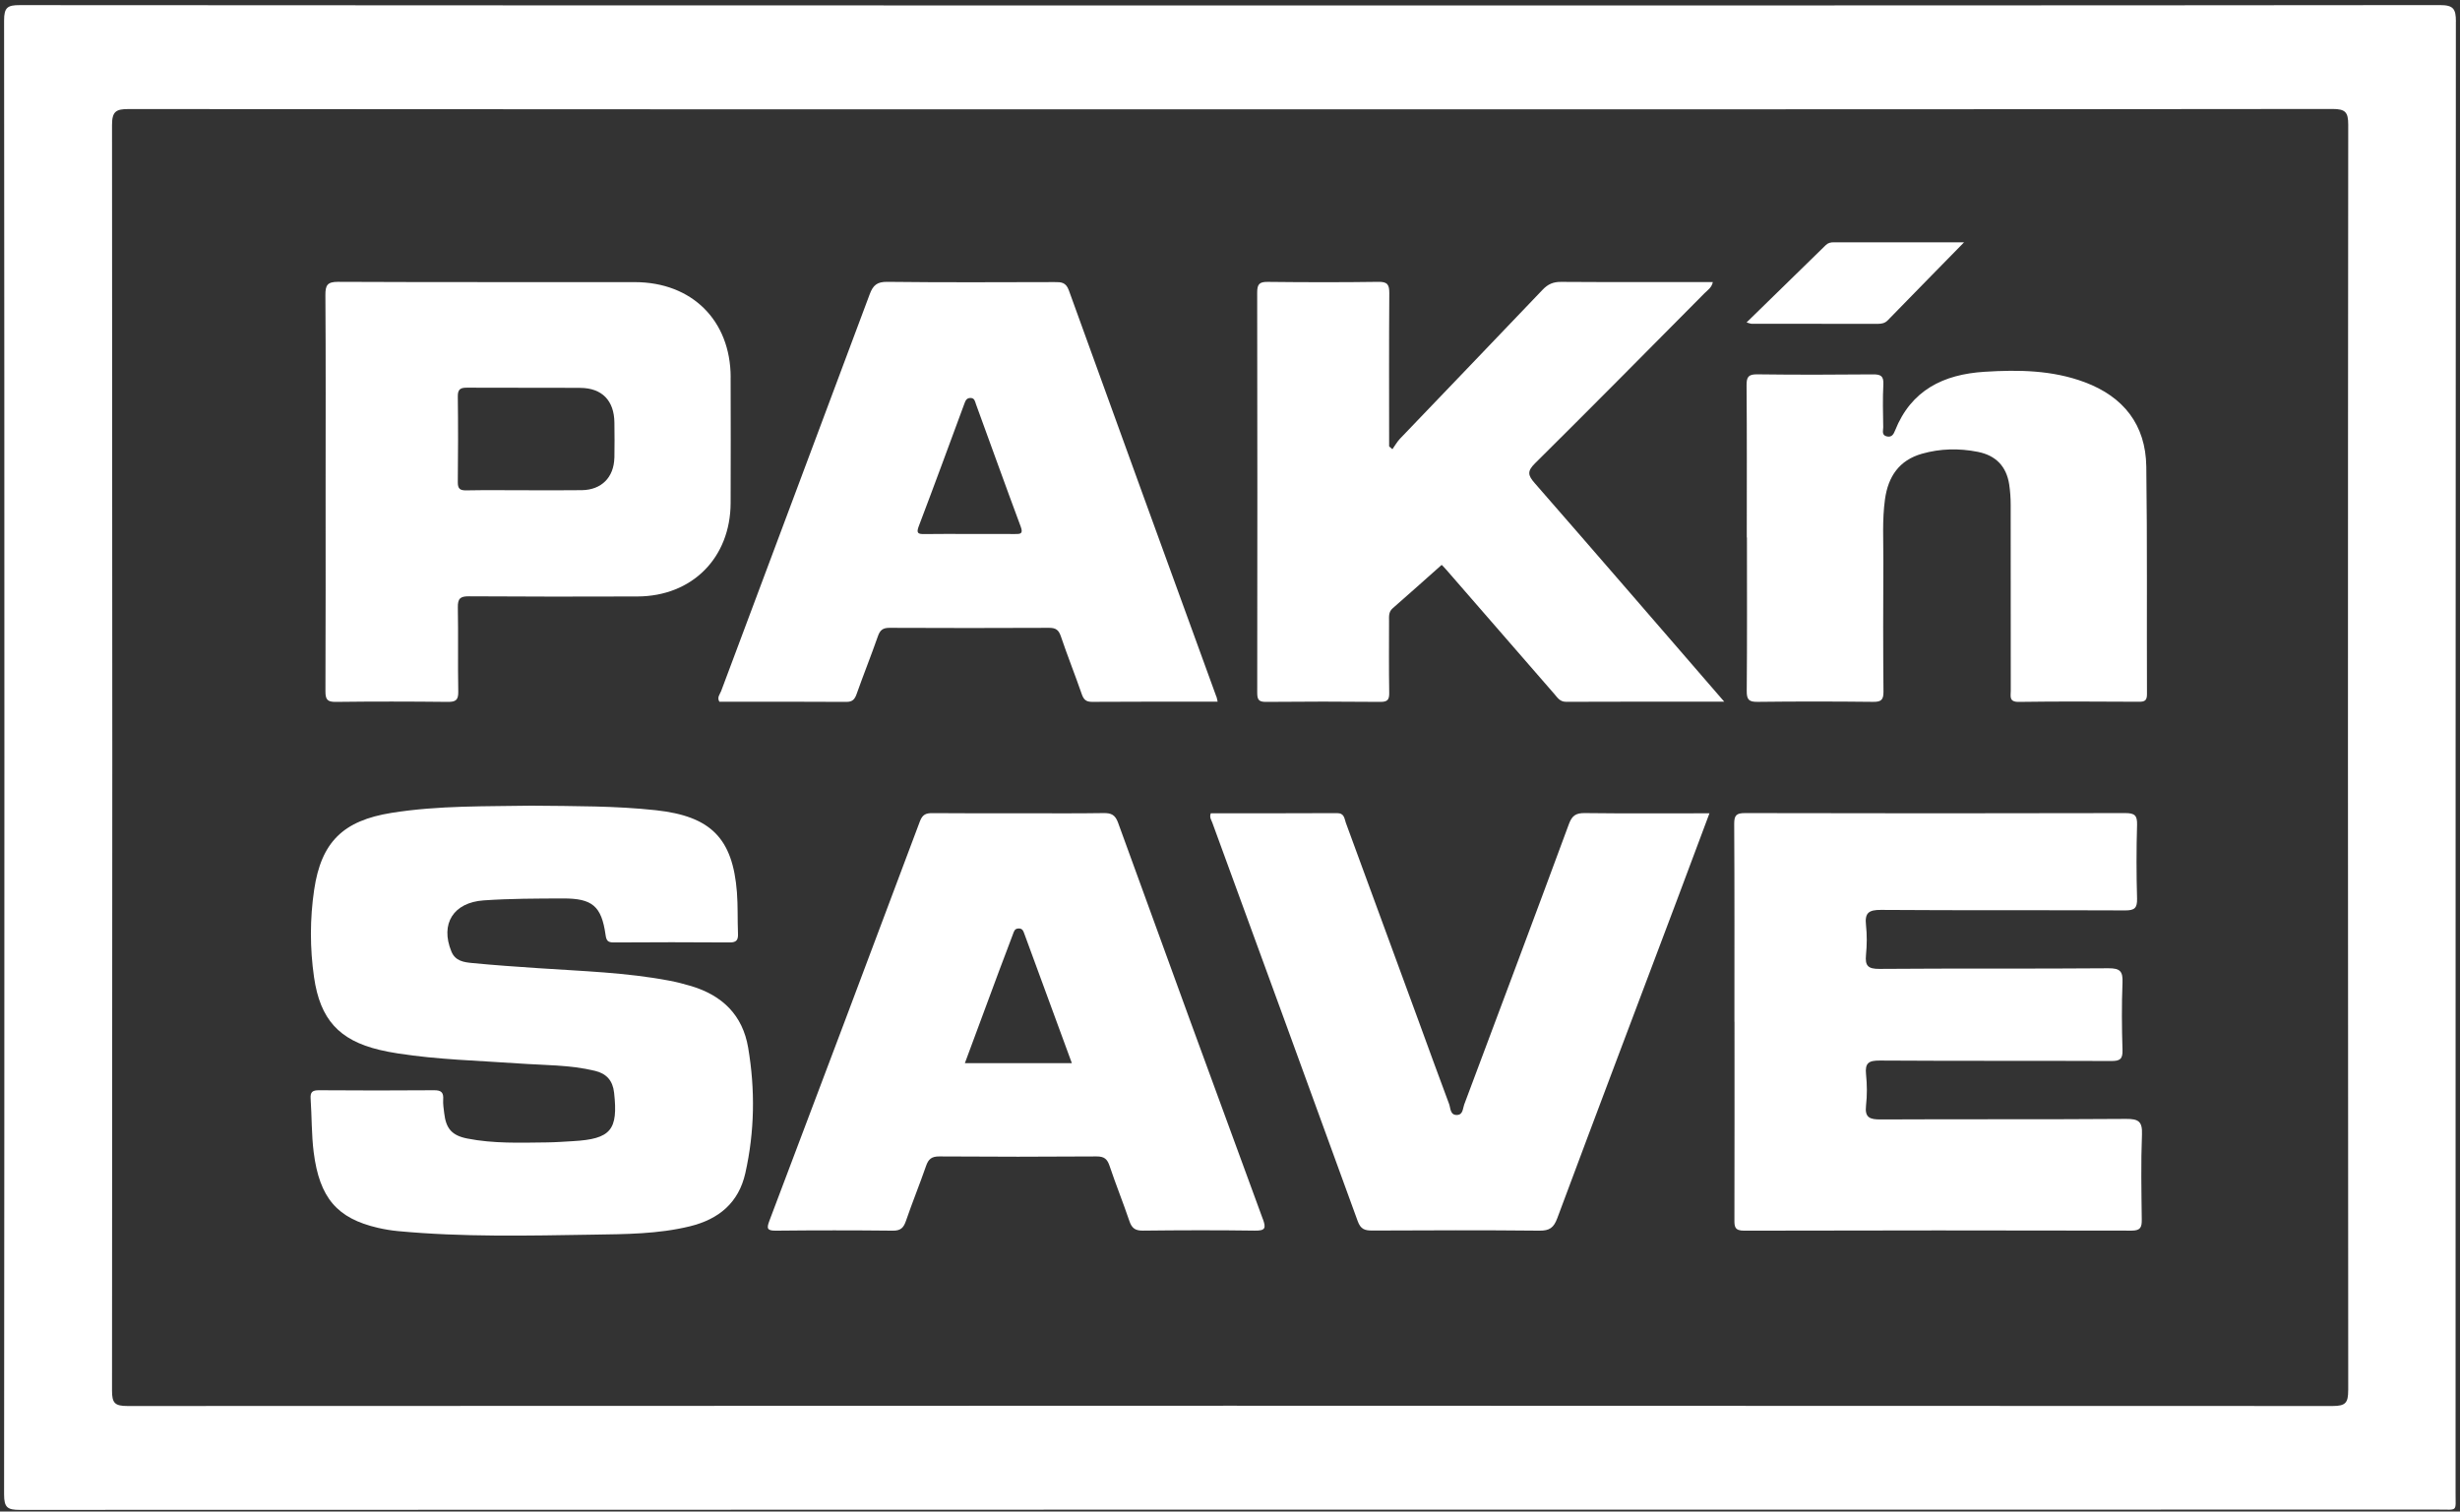 <svg xmlns="http://www.w3.org/2000/svg" width="301" height="185" viewBox="0 0 301 185" fill="none"><rect x="0" y="0" width="301" height="185" fill="#333333" stroke="none"/><path d="M300.5 2.639C300.5 1.095 300.197 0.623 298.546 0.623C249.164 0.674 199.787 0.664 150.405 0.664C101.023 0.664 51.744 0.669 2.413 0.628C0.915 0.623 0.5 0.921 0.5 2.5C0.551 62.64 0.551 122.78 0.5 182.919C0.5 184.514 0.926 184.796 2.423 184.796C101.08 184.761 199.741 184.761 298.397 184.761C300.751 184.761 300.459 185.063 300.459 182.75C300.459 122.713 300.459 62.676 300.495 2.639H300.5ZM287.319 170.159C287.319 171.677 287.011 172.082 285.426 172.082C195.484 172.036 105.542 172.036 15.6 172.082C14.056 172.082 13.702 171.728 13.707 170.19C13.753 118.559 13.753 66.933 13.707 15.302C13.707 13.635 14.2 13.342 15.738 13.348C60.658 13.389 105.578 13.378 150.497 13.378C195.417 13.378 240.439 13.389 285.411 13.337C286.985 13.337 287.324 13.737 287.324 15.271C287.277 66.902 287.283 118.528 287.324 170.159H287.319Z" fill="white"></path><path d="M64.981 98.607C70.389 98.664 75.327 98.628 80.256 99.164C86.956 99.895 89.654 102.576 90.169 109.202C90.298 110.877 90.231 112.573 90.298 114.254C90.329 115.005 90.154 115.352 89.288 115.347C84.551 115.311 79.813 115.316 75.08 115.347C74.333 115.347 74.189 115.086 74.091 114.392C73.597 110.903 72.474 109.953 68.911 109.963C65.666 109.973 62.427 109.973 59.188 110.198C55.495 110.453 53.832 113.053 55.233 116.46C55.712 117.63 56.772 117.768 57.766 117.865C60.48 118.131 63.199 118.315 65.918 118.499C71.254 118.861 76.61 119.02 81.883 120.021C82.789 120.195 83.691 120.419 84.571 120.685C88.392 121.834 90.87 124.24 91.544 128.23C92.414 133.363 92.337 138.487 91.199 143.575C90.385 147.201 87.965 149.219 84.417 150.088C80.529 151.038 76.558 151.048 72.603 151.109C64.626 151.237 56.644 151.426 48.682 150.675C47.863 150.598 47.05 150.46 46.251 150.277C41.271 149.127 39.093 146.629 38.382 141.021C38.109 138.85 38.156 136.638 38.006 134.451C37.95 133.624 38.264 133.43 39.052 133.435C43.738 133.466 48.425 133.476 53.106 133.435C54.002 133.425 54.285 133.716 54.228 134.564C54.192 135.121 54.285 135.683 54.352 136.239C54.568 138.124 55.289 138.972 57.174 139.345C60.377 139.979 63.627 139.856 66.866 139.82C67.948 139.81 69.024 139.728 70.105 139.667C74.751 139.401 75.652 138.308 75.137 133.721C74.972 132.25 74.205 131.397 72.799 131.06C69.724 130.314 66.573 130.38 63.447 130.155C58.518 129.808 53.574 129.696 48.682 128.93C47.92 128.812 47.163 128.669 46.411 128.49C41.508 127.305 39.17 124.782 38.424 119.597C37.914 116.047 37.914 112.456 38.439 108.905C39.304 103.057 41.987 100.436 47.889 99.491C53.708 98.556 59.589 98.71 64.986 98.607H64.981Z" fill="white"></path><path d="M212.219 125.048C212.219 116.981 212.24 108.919 212.193 100.851C212.188 99.779 212.455 99.509 213.538 99.514C229.042 99.549 244.541 99.555 260.044 99.514C261.204 99.514 261.517 99.8 261.487 100.948C261.399 103.956 261.399 106.973 261.487 109.981C261.517 111.145 261.168 111.431 260.024 111.426C250.064 111.38 240.105 111.436 230.151 111.364C228.657 111.354 228.154 111.727 228.318 113.213C228.452 114.423 228.436 115.668 228.318 116.884C228.195 118.191 228.549 118.594 229.966 118.584C239.309 118.507 248.653 118.584 257.991 118.507C259.433 118.497 259.757 118.905 259.705 120.258C259.597 123.011 259.618 125.773 259.705 128.525C259.736 129.628 259.387 129.862 258.329 129.857C248.884 129.817 239.438 129.862 229.997 129.801C228.636 129.791 228.185 130.118 228.323 131.476C228.452 132.737 228.467 134.039 228.323 135.3C228.149 136.796 228.791 137.016 230.115 137.011C240.126 136.959 250.136 137.021 260.142 136.944C261.677 136.934 262.149 137.266 262.087 138.849C261.949 142.315 262.021 145.787 262.062 149.259C262.072 150.178 261.933 150.617 260.83 150.617C245.018 150.582 229.211 150.582 213.4 150.623C212.229 150.623 212.214 150.107 212.219 149.249C212.24 141.182 212.229 133.12 212.229 125.053L212.219 125.048Z" fill="white"></path><path d="M210.983 85.879C204.316 85.879 197.967 85.864 191.623 85.895C190.849 85.895 190.567 85.371 190.177 84.93C185.797 79.899 181.428 74.862 177.053 69.831C176.72 69.446 176.371 69.071 176.381 69.153C174.392 70.919 172.407 72.701 170.402 74.451C169.894 74.898 169.96 75.442 169.96 75.997C169.96 78.923 169.93 81.849 169.981 84.776C169.996 85.618 169.801 85.91 168.899 85.905C164.232 85.859 159.565 85.859 154.898 85.905C153.97 85.915 153.831 85.577 153.831 84.755C153.852 68.435 153.857 52.109 153.826 35.788C153.826 34.762 154.118 34.489 155.124 34.5C159.637 34.551 164.15 34.561 168.663 34.495C169.781 34.479 169.996 34.849 169.991 35.886C169.945 42.134 169.971 48.387 169.971 54.635L170.371 54.979C170.678 54.547 170.945 54.07 171.304 53.69C177.12 47.606 182.956 41.548 188.756 35.455C189.413 34.767 190.069 34.489 191.023 34.5C197.167 34.541 203.311 34.52 209.578 34.52C209.44 35.208 208.942 35.506 208.573 35.876C201.67 42.832 194.788 49.804 187.823 56.704C186.844 57.674 186.941 58.167 187.777 59.122C195.465 67.931 203.101 76.782 210.983 85.89V85.879Z" fill="white"></path><path d="M209.17 99.529C207.795 103.196 206.488 106.715 205.165 110.228C200.283 123.184 195.375 136.135 190.54 149.111C190.109 150.265 189.596 150.633 188.36 150.622C181.545 150.551 174.725 150.576 167.905 150.607C166.977 150.607 166.484 150.438 166.125 149.453C160.223 133.183 154.27 116.928 148.331 100.673C148.213 100.347 147.957 100.045 148.152 99.535C153.264 99.535 158.428 99.55 163.592 99.519C164.505 99.514 164.49 100.188 164.679 100.714C167.648 108.788 170.612 116.867 173.571 124.946C174.817 128.342 176.038 131.743 177.31 135.123C177.499 135.634 177.422 136.502 178.289 136.461C179.022 136.431 178.976 135.67 179.156 135.185C183.443 123.746 187.74 112.307 191.971 100.847C192.355 99.81 192.837 99.499 193.919 99.514C198.934 99.576 203.955 99.54 209.16 99.54L209.17 99.529Z" fill="white"></path><path d="M213.732 65.793C213.732 59.587 213.758 53.381 213.706 47.17C213.696 46.102 213.957 45.799 215.042 45.815C219.744 45.876 224.451 45.866 229.153 45.82C230.11 45.81 230.499 46.005 230.443 47.057C230.351 48.797 230.402 50.542 230.427 52.288C230.433 52.698 230.192 53.268 230.883 53.417C231.466 53.54 231.691 53.16 231.875 52.693C233.85 47.734 237.811 45.815 242.83 45.502C246.99 45.24 251.119 45.296 255.084 46.78C259.828 48.556 262.544 51.985 262.616 57.097C262.744 66.378 262.662 75.664 262.698 84.95C262.698 85.7 262.463 85.894 261.741 85.889C256.834 85.864 251.922 85.833 247.016 85.905C245.793 85.92 246.033 85.217 246.033 84.534C246.033 76.942 246.033 69.35 246.023 61.758C246.023 60.942 245.962 60.116 245.844 59.31C245.506 57.077 244.207 55.737 241.996 55.301C239.704 54.849 237.417 54.895 235.171 55.532C232.382 56.322 231.026 58.324 230.642 61.112C230.294 63.617 230.453 66.132 230.443 68.642C230.417 73.975 230.407 79.314 230.458 84.647C230.468 85.674 230.161 85.91 229.184 85.9C224.482 85.848 219.775 85.843 215.072 85.9C214.003 85.915 213.717 85.648 213.727 84.56C213.783 78.303 213.752 72.045 213.752 65.783L213.732 65.793Z" fill="white"></path><path d="M240.319 29.656C237.185 32.856 234.081 36.016 230.993 39.191C230.638 39.56 230.237 39.636 229.753 39.636C224.612 39.626 219.465 39.631 214.324 39.626C214.195 39.626 214.061 39.56 213.706 39.464C217.015 36.234 220.211 33.119 223.402 29.995C223.68 29.722 223.999 29.656 224.38 29.656C229.717 29.661 235.049 29.656 240.314 29.656H240.319Z" fill="white"></path><path d="M148.834 85.274C142.806 68.695 136.767 52.121 130.779 35.526C130.42 34.536 129.84 34.52 129.04 34.525C122.221 34.541 115.397 34.577 108.579 34.495C107.322 34.479 106.829 34.9 106.414 36.014C100.375 52.208 94.29 68.382 88.241 84.571C88.097 84.956 87.702 85.346 88.02 85.885C93.182 85.885 98.364 85.869 103.54 85.905C104.315 85.91 104.582 85.592 104.818 84.93C105.654 82.569 106.588 80.244 107.414 77.878C107.676 77.128 108.014 76.841 108.83 76.841C115.341 76.871 121.857 76.871 128.368 76.841C129.163 76.841 129.533 77.082 129.794 77.852C130.595 80.223 131.528 82.554 132.349 84.92C132.58 85.587 132.847 85.905 133.627 85.9C138.701 85.864 143.775 85.88 148.988 85.88C148.911 85.556 148.896 85.407 148.844 85.269L148.834 85.274ZM124.161 65.359C122.314 65.343 120.467 65.353 118.625 65.353C116.783 65.353 114.931 65.333 113.089 65.364C112.334 65.374 112.098 65.256 112.411 64.424C114.3 59.456 116.131 54.461 117.973 49.477C118.122 49.072 118.24 48.692 118.773 48.708C119.261 48.723 119.302 49.154 119.415 49.462C121.241 54.456 123.032 59.461 124.889 64.445C125.233 65.364 124.833 65.364 124.166 65.359H124.161Z" fill="white"></path><path d="M154.508 149.177C148.571 133.028 142.67 116.864 136.804 100.689C136.456 99.734 135.984 99.499 135.03 99.514C131.595 99.57 128.165 99.535 124.73 99.535C121.295 99.535 117.66 99.555 114.123 99.519C113.307 99.509 112.877 99.673 112.554 100.531C106.447 116.833 100.305 133.125 94.143 149.407C93.794 150.331 93.83 150.633 94.937 150.622C99.7 150.571 104.468 150.571 109.237 150.622C110.19 150.633 110.554 150.285 110.846 149.437C111.621 147.175 112.528 144.958 113.312 142.696C113.605 141.848 114.01 141.526 114.953 141.537C121.357 141.583 127.766 141.583 134.169 141.537C135.118 141.531 135.482 141.853 135.769 142.706C136.528 144.974 137.43 147.195 138.194 149.458C138.486 150.316 138.906 150.627 139.84 150.617C144.398 150.566 148.961 150.551 153.524 150.617C154.836 150.638 154.934 150.316 154.508 149.162V149.177ZM118.06 130.117C119.491 126.266 120.88 122.507 122.274 118.753C122.823 117.277 123.402 115.806 123.946 114.325C124.074 113.978 124.151 113.651 124.623 113.636C125.089 113.621 125.197 113.907 125.33 114.269C127.248 119.514 129.175 124.759 131.149 130.117H118.065H118.06Z" fill="white"></path><path d="M89.403 46.165C89.382 39.226 84.673 34.54 77.68 34.53C65.578 34.515 53.476 34.551 41.374 34.494C40.041 34.489 39.804 34.915 39.815 36.142C39.871 44.143 39.84 52.15 39.84 60.151C39.84 68.152 39.856 76.467 39.82 84.622C39.82 85.618 40.061 85.915 41.082 85.905C45.648 85.849 50.209 85.854 54.774 85.905C55.759 85.915 56.093 85.689 56.072 84.648C56.005 81.214 56.088 77.775 56.021 74.337C56 73.249 56.324 72.972 57.391 72.982C64.26 73.028 71.134 73.028 78.004 73.002C84.693 72.977 89.372 68.27 89.398 61.562C89.418 56.43 89.413 51.303 89.398 46.17L89.403 46.165ZM75.172 56.03C75.11 58.431 73.597 59.956 71.201 59.992C68.846 60.028 66.486 60.002 64.132 60.002C61.777 60.002 59.417 59.971 57.062 60.017C56.267 60.033 56.005 59.807 56.016 58.991C56.057 55.506 56.062 52.021 56.016 48.536C56 47.612 56.359 47.438 57.185 47.448C61.797 47.479 66.409 47.438 71.016 47.474C73.674 47.495 75.151 49.039 75.177 51.729C75.192 53.166 75.208 54.598 75.177 56.035L75.172 56.03Z" fill="white"></path></svg>